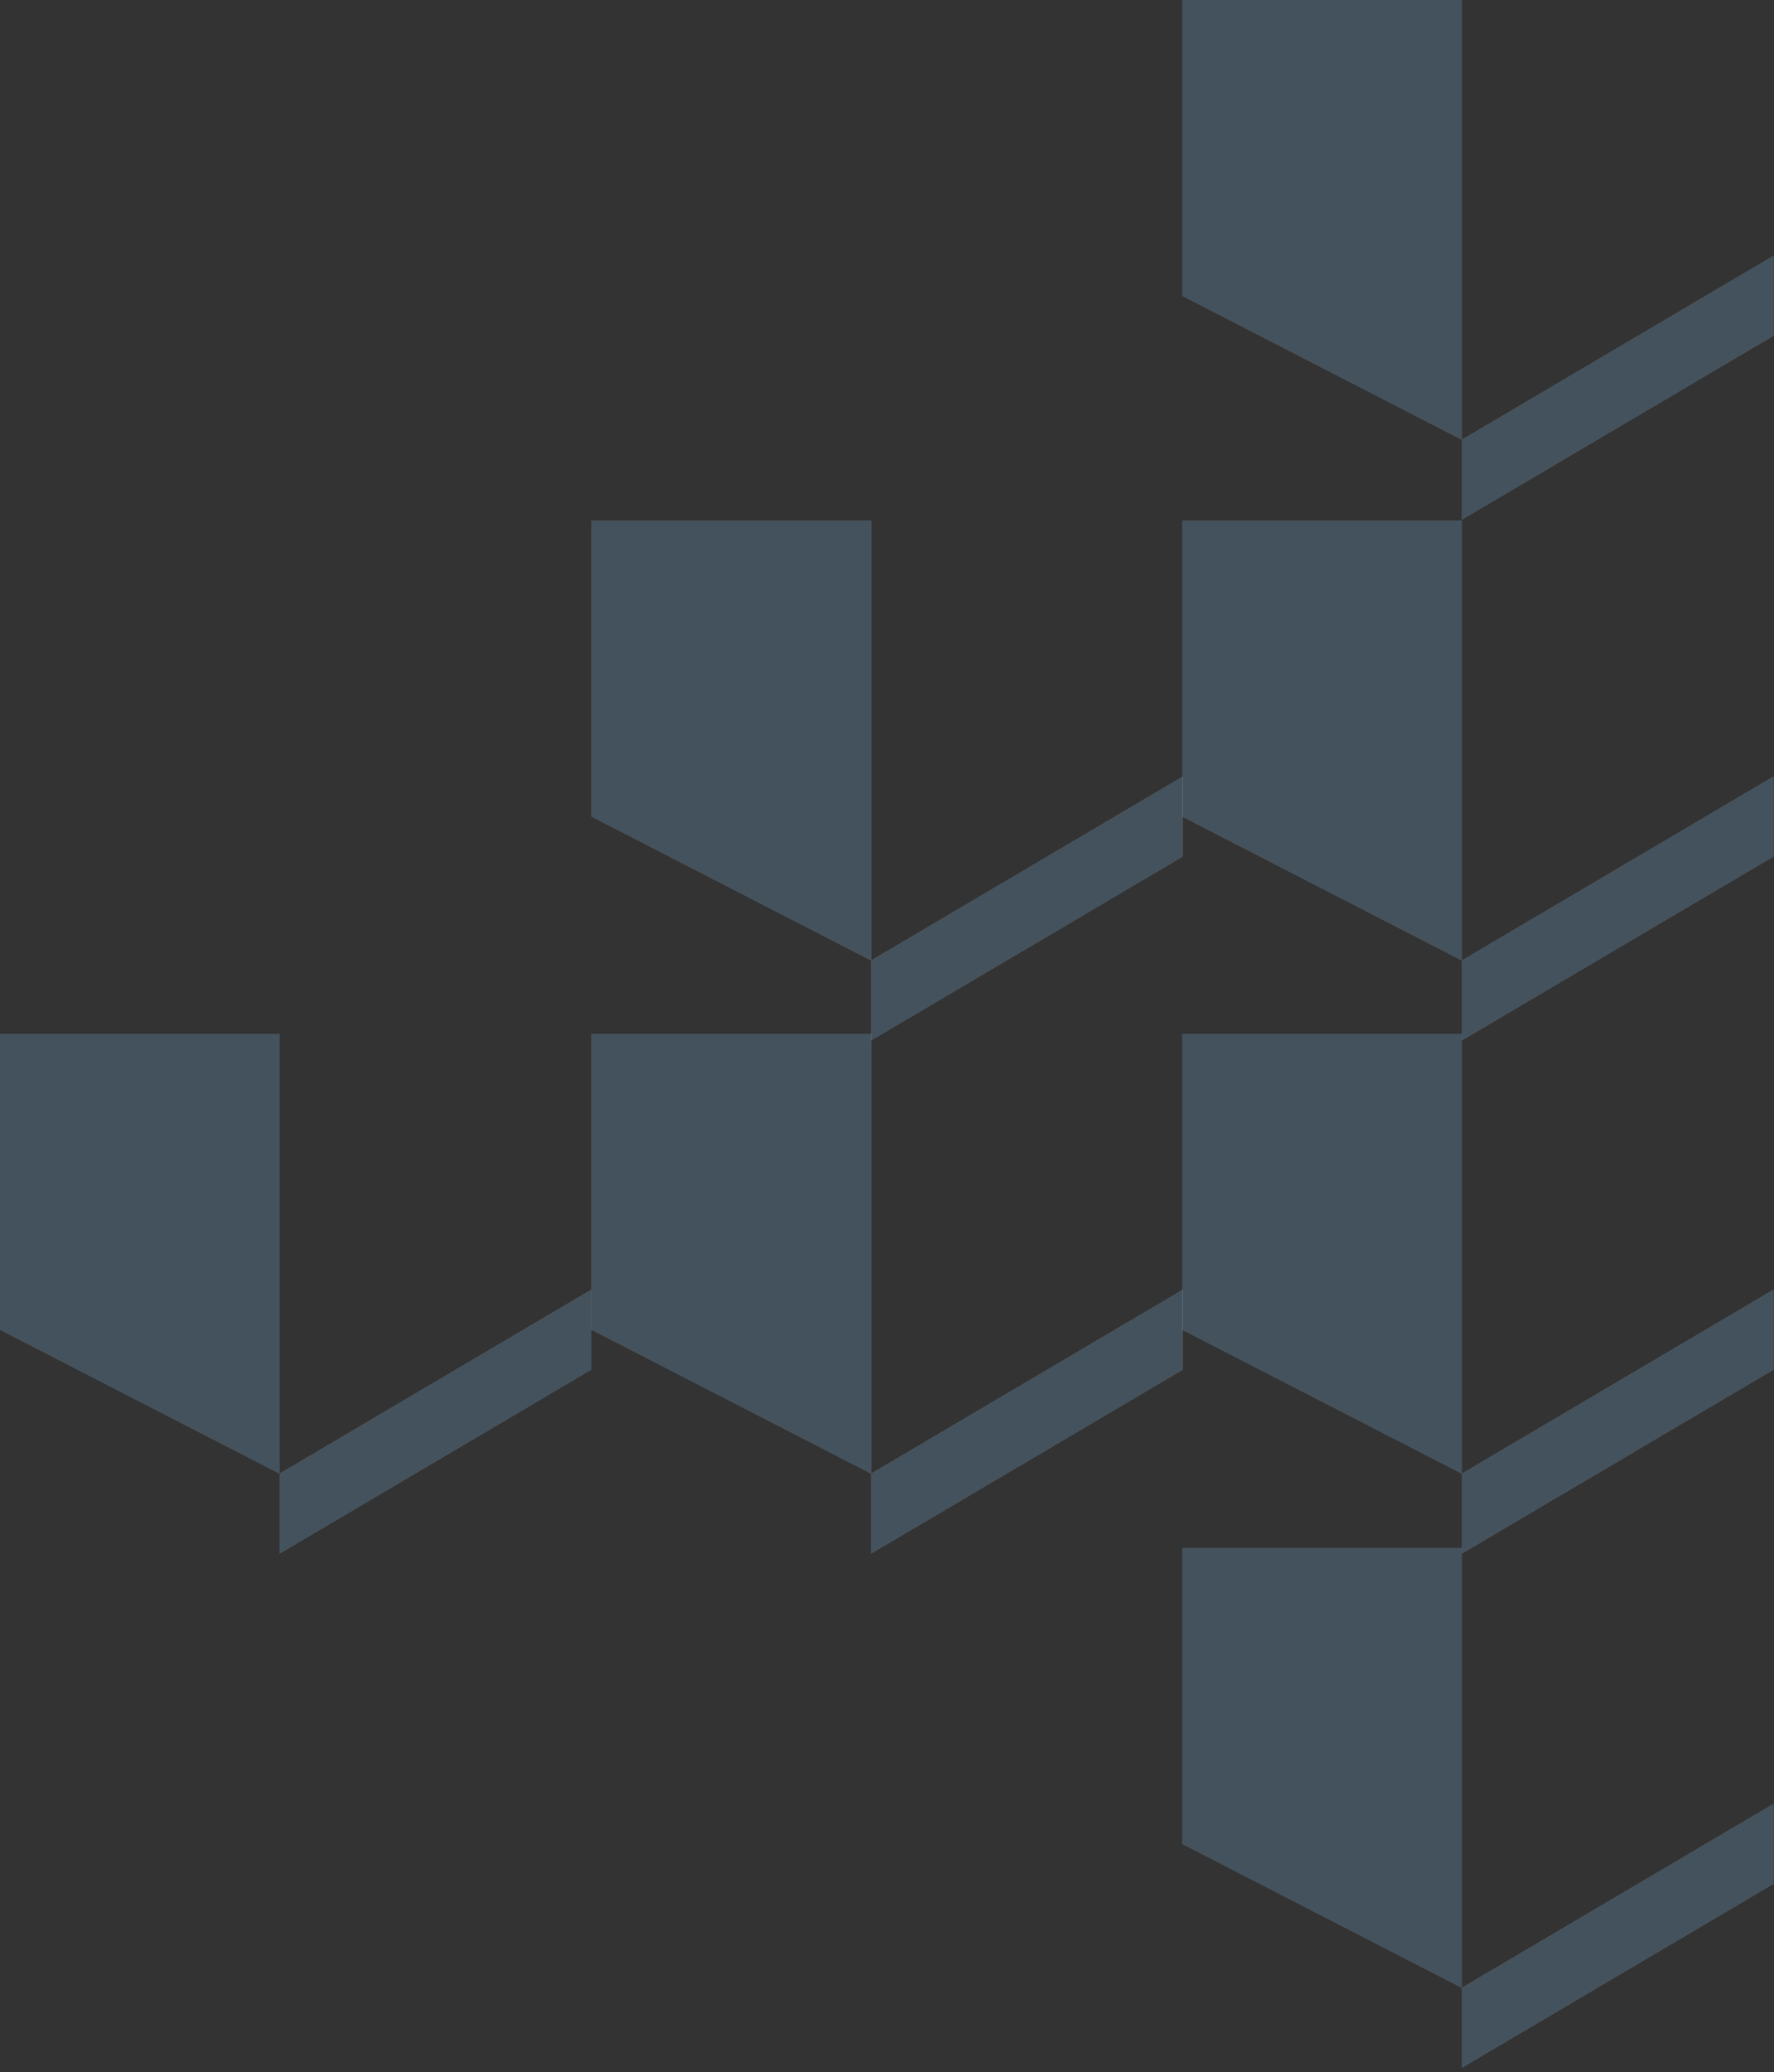 <svg width="233" height="272" viewBox="0 0 233 272" fill="none" xmlns="http://www.w3.org/2000/svg">
<rect x="0" y="0" width="233" height="272" fill="#333333" stroke="none"/>
<g opacity="0.3">
<path d="M192.003 68.351L192.003 126.064L155.276 107.176L155.276 68.351L192.003 68.351Z" fill="white"/>
<path d="M192.003 68.351L192.003 126.064L155.276 107.176L155.276 68.351L192.003 68.351Z" fill="#6999BD"/>
<path fill-rule="evenodd" clip-rule="evenodd" d="M232.927 112.423L192.003 136.558L192.003 128.163L192.003 126.065L232.927 101.93L232.927 110.325L232.927 112.423Z" fill="white"/>
<path fill-rule="evenodd" clip-rule="evenodd" d="M232.927 112.423L192.003 136.558L192.003 128.163L192.003 126.065L232.927 101.93L232.927 110.325L232.927 112.423Z" fill="#6999BD"/>
</g>
<g opacity="0.3">
<path d="M114.418 68.351L114.418 126.064L77.691 107.176L77.691 68.351L114.418 68.351Z" fill="white"/>
<path d="M114.418 68.351L114.418 126.064L77.691 107.176L77.691 68.351L114.418 68.351Z" fill="#6999BD"/>
<path fill-rule="evenodd" clip-rule="evenodd" d="M114.418 134.459L114.418 136.558L155.342 112.423L155.342 104.028L155.342 104.029L155.342 101.93L114.418 126.065L114.418 134.459L114.418 134.459Z" fill="white"/>
<path fill-rule="evenodd" clip-rule="evenodd" d="M114.418 134.459L114.418 136.558L155.342 112.423L155.342 104.028L155.342 104.029L155.342 101.93L114.418 126.065L114.418 134.459L114.418 134.459Z" fill="#6999BD"/>
</g>
<g opacity="0.3">
<path d="M192.003 0L192.003 57.713L155.276 38.825L155.276 -3.21075e-06L192.003 0Z" fill="white"/>
<path d="M192.003 0L192.003 57.713L155.276 38.825L155.276 -3.21075e-06L192.003 0Z" fill="#6999BD"/>
<path fill-rule="evenodd" clip-rule="evenodd" d="M232.927 44.072L192.003 68.207L192.003 59.812L192.003 57.714L232.927 33.579L232.927 41.974L232.927 44.072Z" fill="white"/>
<path fill-rule="evenodd" clip-rule="evenodd" d="M232.927 44.072L192.003 68.207L192.003 59.812L192.003 57.714L232.927 33.579L232.927 41.974L232.927 44.072Z" fill="#6999BD"/>
</g>
<g opacity="0.3">
<path d="M36.727 135.705L36.727 193.419L-0 174.531L-0 135.705L36.727 135.705Z" fill="white"/>
<path d="M36.727 135.705L36.727 193.419L-0 174.531L-0 135.705L36.727 135.705Z" fill="#6999BD"/>
<path fill-rule="evenodd" clip-rule="evenodd" d="M36.726 201.813L36.726 203.912L77.65 179.777L77.65 171.383L77.65 171.383L77.65 169.284L36.726 193.419L36.726 201.813L36.726 201.813Z" fill="white"/>
<path fill-rule="evenodd" clip-rule="evenodd" d="M36.726 201.813L36.726 203.912L77.65 179.777L77.65 171.383L77.65 171.383L77.65 169.284L36.726 193.419L36.726 201.813L36.726 201.813Z" fill="#6999BD"/>
</g>
<g opacity="0.3">
<path d="M192.003 135.705L192.003 193.418L155.276 174.53L155.276 135.705L192.003 135.705Z" fill="white"/>
<path d="M192.003 135.705L192.003 193.418L155.276 174.53L155.276 135.705L192.003 135.705Z" fill="#6999BD"/>
<path fill-rule="evenodd" clip-rule="evenodd" d="M232.927 179.777L192.003 203.912L192.003 195.517L192.003 193.419L232.927 169.284L232.927 177.679L232.927 179.777Z" fill="white"/>
<path fill-rule="evenodd" clip-rule="evenodd" d="M232.927 179.777L192.003 203.912L192.003 195.517L192.003 193.419L232.927 169.284L232.927 177.679L232.927 179.777Z" fill="#6999BD"/>
</g>
<g opacity="0.3">
<path d="M192.003 203.192L192.003 260.905L155.276 242.017L155.276 203.192L192.003 203.192Z" fill="white"/>
<path d="M192.003 203.192L192.003 260.905L155.276 242.017L155.276 203.192L192.003 203.192Z" fill="#6999BD"/>
<path fill-rule="evenodd" clip-rule="evenodd" d="M192.003 269.3L192.003 271.399L232.927 247.264L232.927 238.869L232.927 238.869L232.927 236.771L192.003 260.905L192.003 269.3L192.003 269.3Z" fill="white"/>
<path fill-rule="evenodd" clip-rule="evenodd" d="M192.003 269.3L192.003 271.399L232.927 247.264L232.927 238.869L232.927 238.869L232.927 236.771L192.003 260.905L192.003 269.3L192.003 269.3Z" fill="#6999BD"/>
</g>
<g opacity="0.3">
<path d="M114.418 135.705L114.418 193.418L77.691 174.53L77.691 135.705L114.418 135.705Z" fill="white"/>
<path d="M114.418 135.705L114.418 193.418L77.691 174.53L77.691 135.705L114.418 135.705Z" fill="#6999BD"/>
<path fill-rule="evenodd" clip-rule="evenodd" d="M114.418 201.813L114.418 203.912L155.342 179.777L155.342 171.383L155.342 171.383L155.342 169.284L114.418 193.419L114.418 201.813L114.418 201.813Z" fill="white"/>
<path fill-rule="evenodd" clip-rule="evenodd" d="M114.418 201.813L114.418 203.912L155.342 179.777L155.342 171.383L155.342 171.383L155.342 169.284L114.418 193.419L114.418 201.813L114.418 201.813Z" fill="#6999BD"/>
</g>
</svg>
